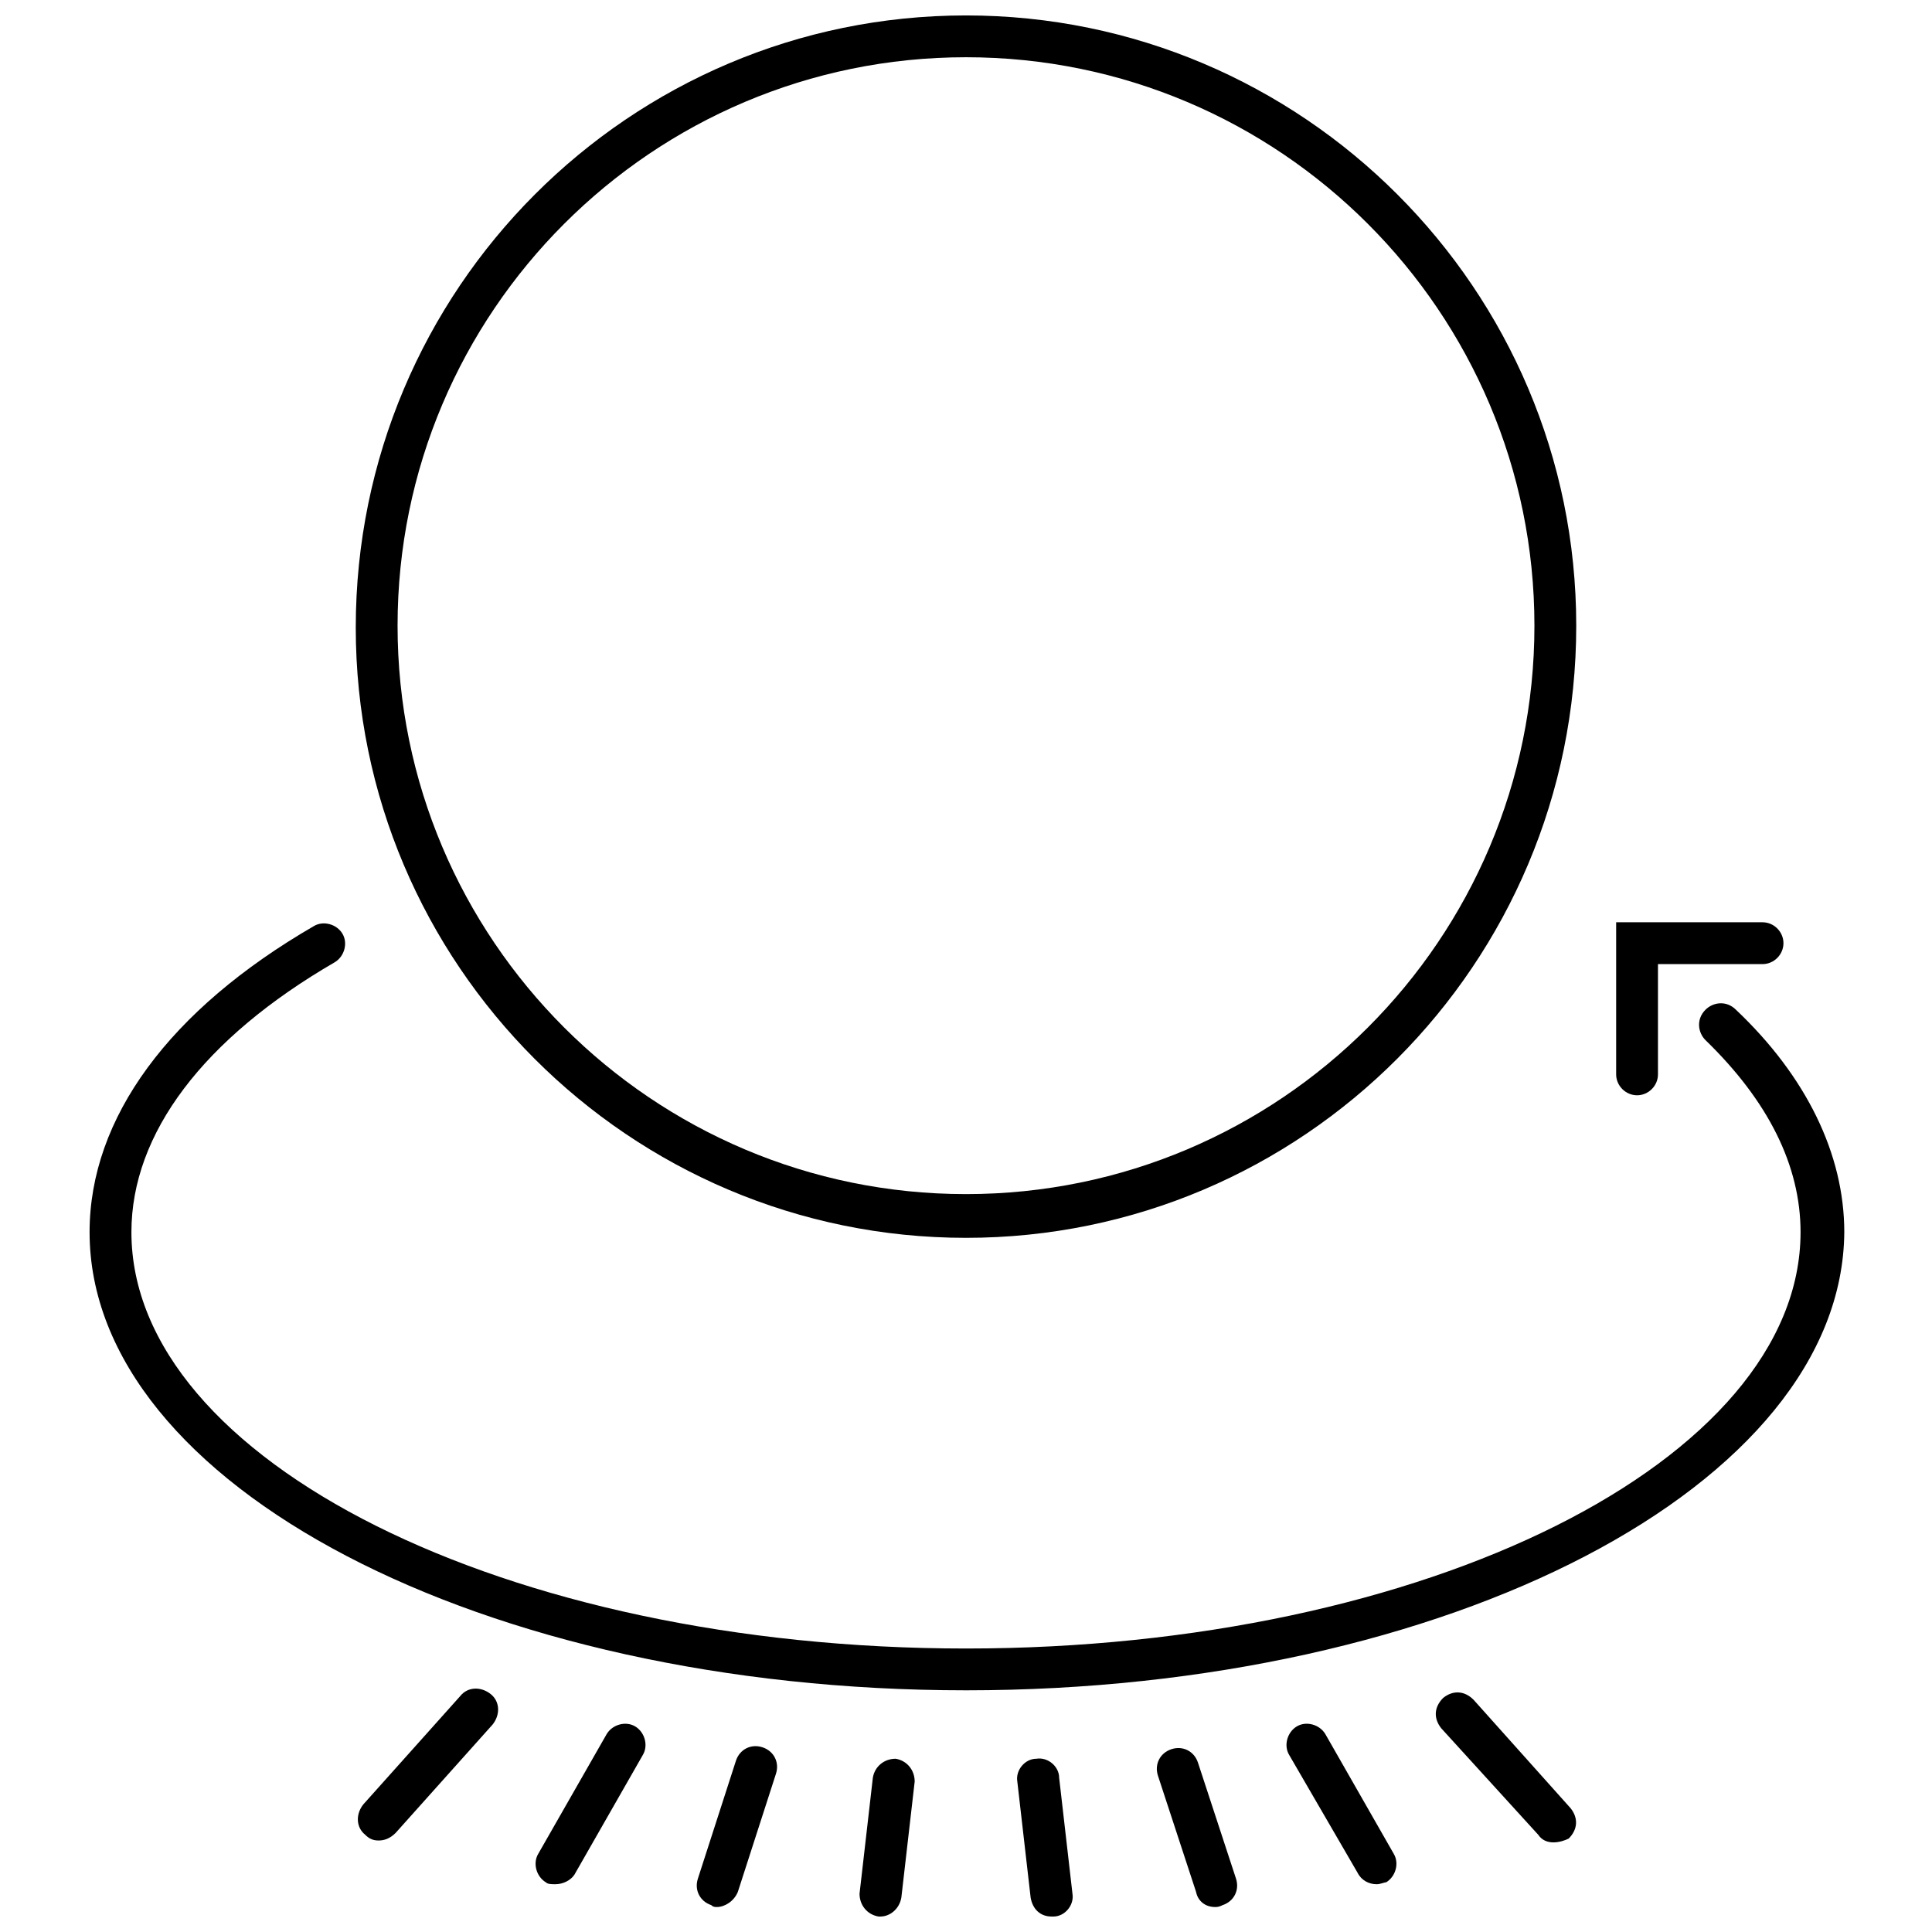 <?xml version="1.0" encoding="UTF-8"?>
<!-- The Best Svg Icon site in the world: iconSvg.co, Visit us! https://iconsvg.co -->
<svg width="800px" height="800px" version="1.1" viewBox="144 144 512 512" xmlns="http://www.w3.org/2000/svg">
 <defs>
  <clipPath id="c">
   <path d="m371 610h16v41.902h-16z"/>
  </clipPath>
  <clipPath id="b">
   <path d="m413 610h16v41.902h-16z"/>
  </clipPath>
  <clipPath id="a">
   <path d="m238 148.09h324v324.91h-324z"/>
  </clipPath>
 </defs>
 <path d="m400 591.95c-127.97 0-232.26-54.41-232.26-121.42 0-30.23 21.16-58.945 59.449-81.113 2.519-1.512 6.047-0.504 7.559 2.016 1.512 2.519 0.504 6.047-2.016 7.559-34.762 20.152-53.906 45.344-53.906 71.539-0.004 60.457 99.25 110.34 221.17 110.34s221.17-49.879 221.17-110.34c0-17.633-8.566-34.762-25.191-50.883-2.016-2.016-2.519-5.543 0-8.062 2.016-2.016 5.543-2.519 8.062 0 18.641 17.633 28.719 38.289 28.719 58.945-0.508 67.008-104.8 121.42-232.76 121.42z"/>
 <path d="m577.84 434.26c-3.023 0-5.543-2.519-5.543-5.543v-40.305h38.793c3.023 0 5.543 2.519 5.543 5.543s-2.519 5.543-5.543 5.543h-27.711v29.223c0.004 3.019-2.516 5.539-5.539 5.539z"/>
 <path d="m334 649.38c-0.504 0-1.008 0-1.512-0.504-3.023-1.008-4.535-4.031-3.527-7.055l10.078-31.234c1.008-3.023 4.031-4.535 7.055-3.527s4.535 4.031 3.527 7.055l-10.078 31.234c-1.008 2.519-3.527 4.031-5.543 4.031z"/>
 <g clip-path="url(#c)">
  <path d="m377.33 651.9h-0.504c-3.023-0.504-5.039-3.023-5.039-6.047l3.527-30.73c0.504-3.023 3.023-5.039 6.047-5.039 3.023 0.504 5.039 3.023 5.039 6.047l-3.531 30.73c-0.504 3.023-3.019 5.039-5.539 5.039z"/>
 </g>
 <path d="m244.32 631.75c-1.512 0-2.519-0.504-3.527-1.512-2.519-2.016-2.519-5.543-0.504-8.062l25.695-28.719c2.016-2.519 5.543-2.519 8.062-0.504s2.519 5.543 0.504 8.062l-25.695 28.719c-1.512 1.512-3.023 2.016-4.535 2.016z"/>
 <path d="m291.18 643.34c-1.008 0-2.016 0-2.519-0.504-2.519-1.512-3.527-5.039-2.016-7.559l18.137-31.738c1.512-2.519 5.039-3.527 7.559-2.016 2.519 1.512 3.527 5.039 2.016 7.559l-18.137 31.738c-1.008 1.512-3.023 2.519-5.039 2.519z"/>
 <path d="m555.68 632.25c-1.512 0-3.023-0.504-4.031-2.016l-25.695-28.211c-2.016-2.519-2.016-5.543 0.504-8.062 2.519-2.016 5.543-2.016 8.062 0.504l25.695 28.719c2.016 2.519 2.016 5.543-0.504 8.062-1.008 0.5-2.519 1.004-4.031 1.004z"/>
 <g clip-path="url(#b)">
  <path d="m422.67 651.9c-3.023 0-5.039-2.016-5.543-5.039l-3.527-30.73c-0.504-3.023 2.016-6.047 5.039-6.047 3.023-0.504 6.047 2.016 6.047 5.039l3.527 30.73c0.504 3.023-2.016 6.047-5.039 6.047h-0.504z"/>
 </g>
 <path d="m466 649.38c-2.519 0-4.535-1.512-5.039-4.031l-10.078-30.73c-1.008-3.023 0.504-6.047 3.527-7.055 3.023-1.008 6.047 0.504 7.055 3.527l10.078 30.73c1.008 3.023-0.504 6.047-3.527 7.055-1.008 0.504-1.512 0.504-2.016 0.504z"/>
 <path d="m508.82 643.34c-2.016 0-4.031-1.008-5.039-3.023l-18.137-31.238c-1.512-2.519-0.504-6.047 2.016-7.559 2.519-1.512 6.047-0.504 7.559 2.016l18.137 31.738c1.512 2.519 0.504 6.047-2.016 7.559-0.504 0.004-1.512 0.508-2.519 0.508z"/>
 <g clip-path="url(#a)">
  <path d="m400 472.04c-89.176 0-161.72-72.547-161.72-161.72 0-89.68 72.547-162.23 161.72-162.23s161.72 72.547 161.72 161.72c0 89.68-72.551 162.23-161.72 162.23zm0-312.87c-83.129 0-150.64 67.512-150.64 150.64s67.512 150.64 150.64 150.64 150.64-67.512 150.64-150.64c-0.004-83.129-67.512-150.64-150.64-150.64z"/>
 </g>
</svg>